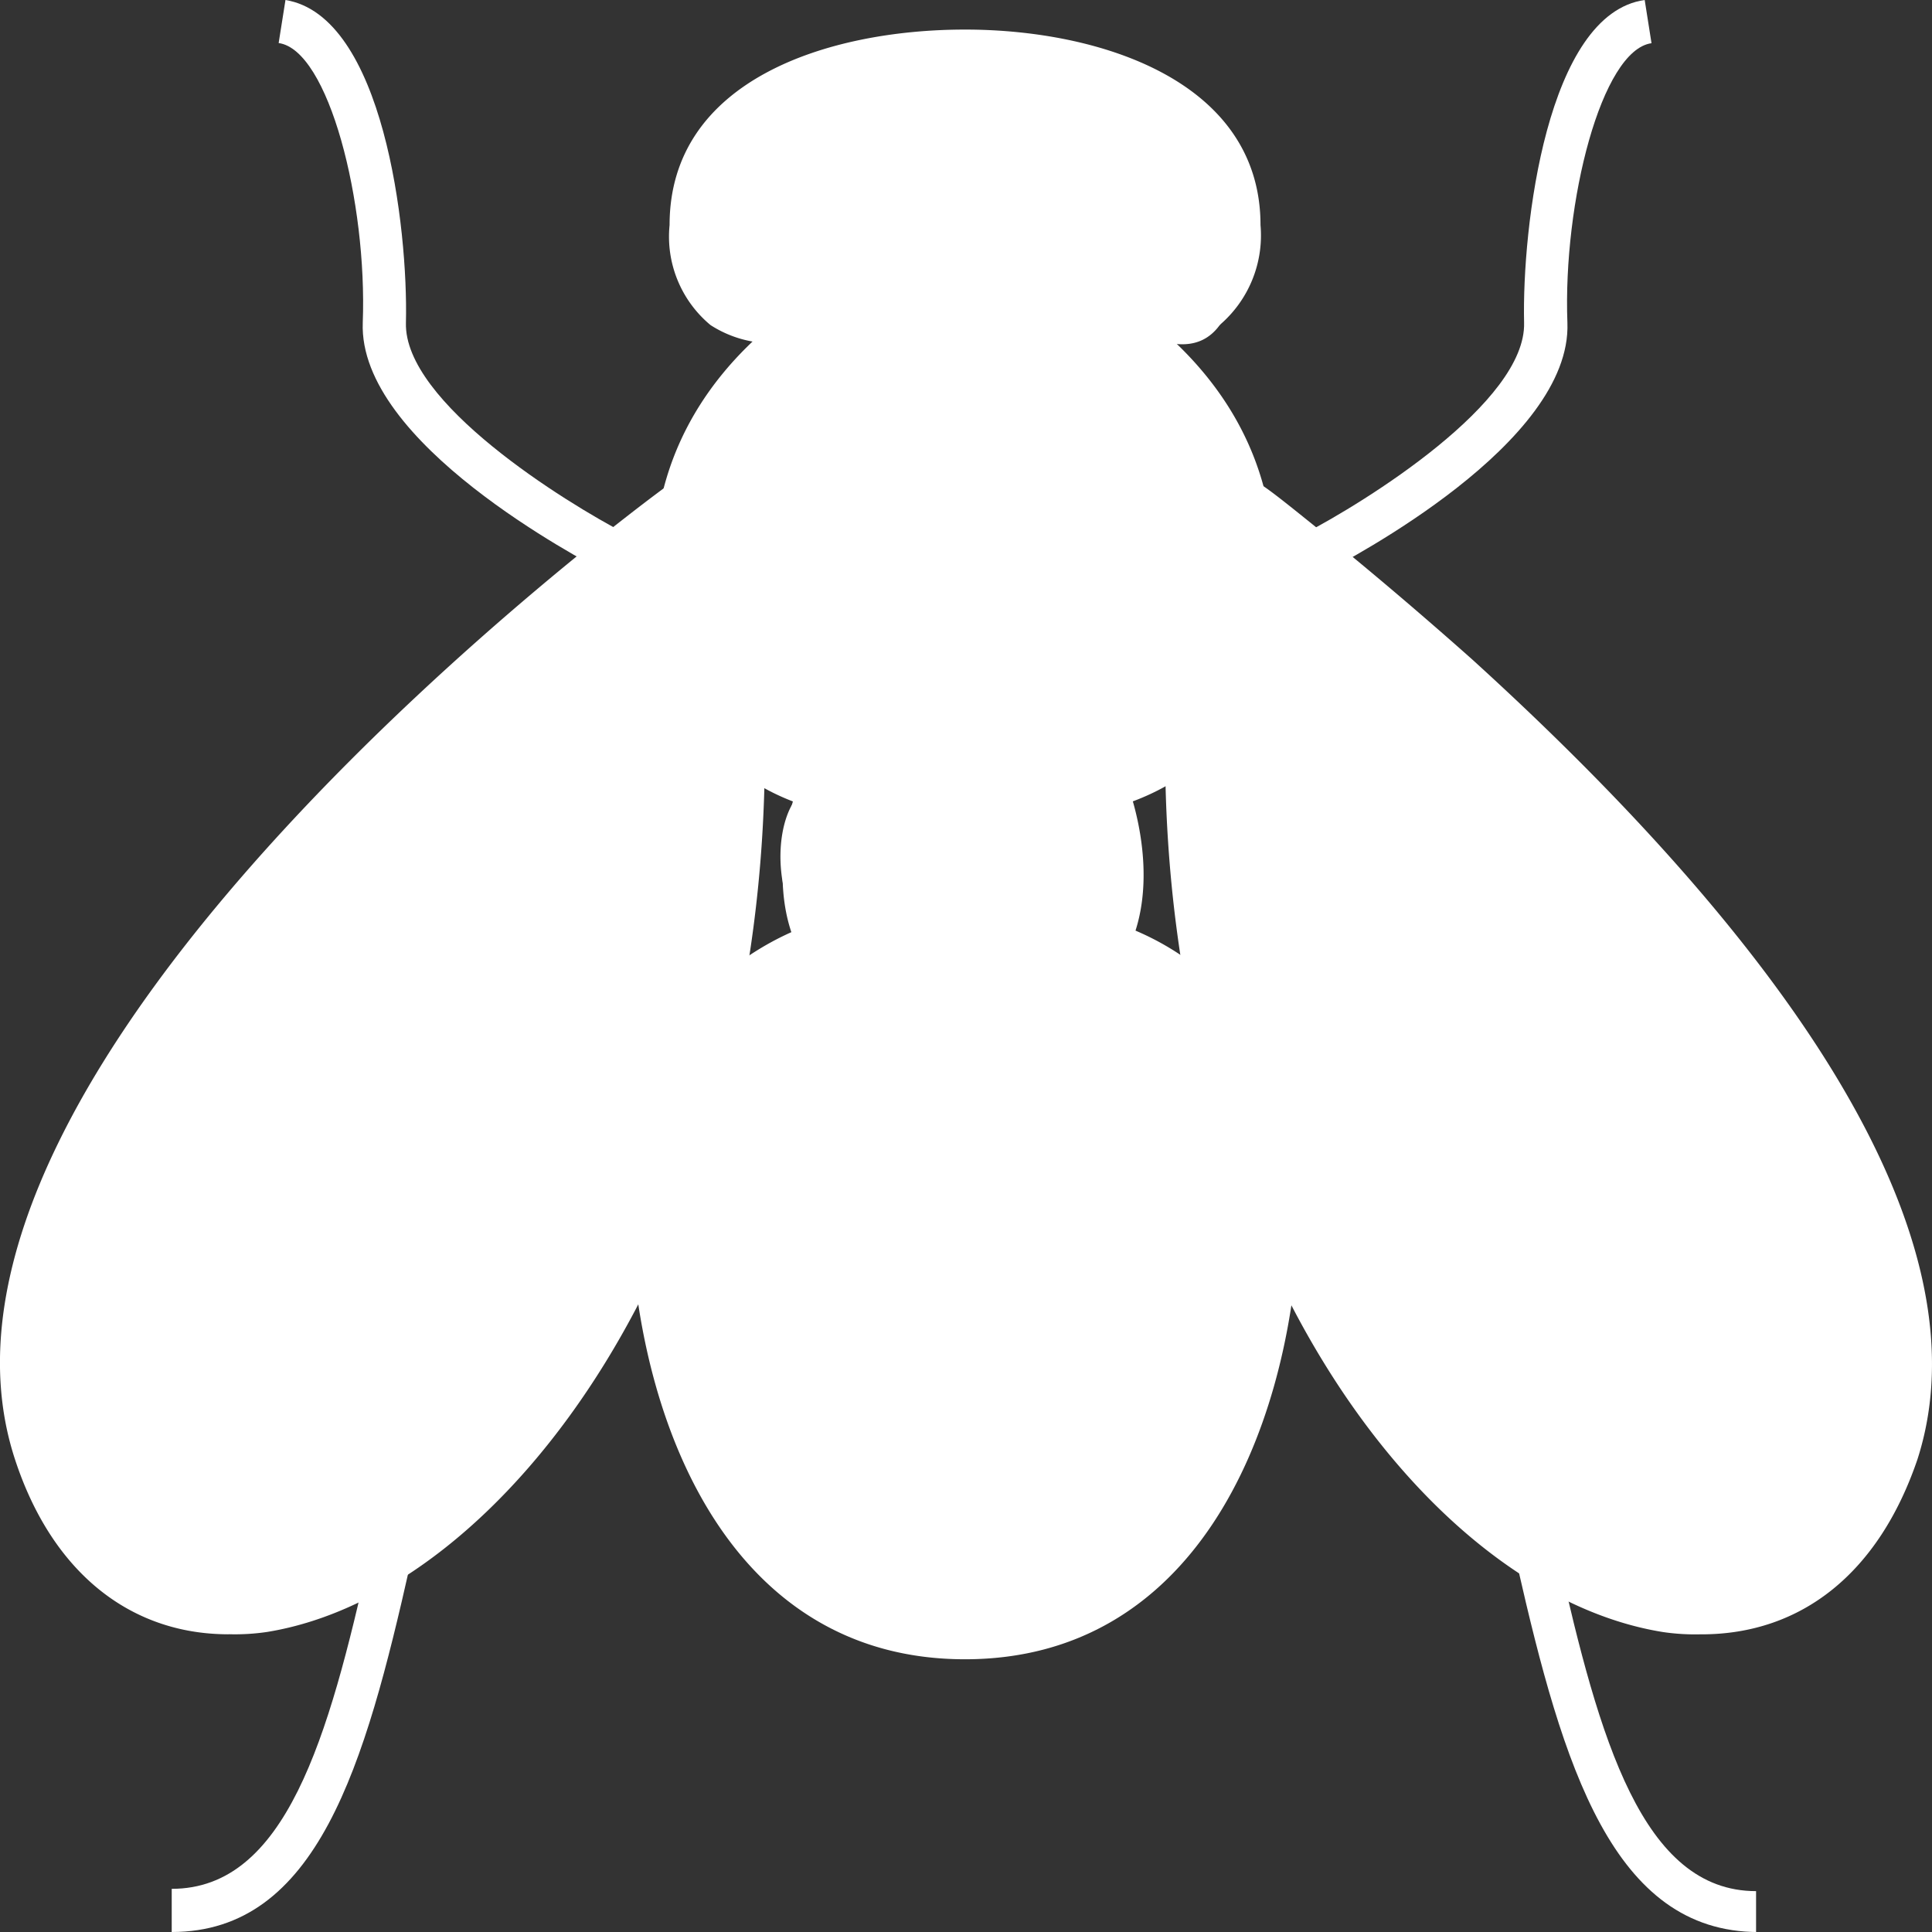 <svg id="Group_333" data-name="Group 333" xmlns="http://www.w3.org/2000/svg" xmlns:xlink="http://www.w3.org/1999/xlink" width="49.594" height="49.595" viewBox="0 0 49.594 49.595">
  <rect x="0" y="0" width="49.594" height="49.595" fill="#333333" stroke="none"/>
  <defs>
    <style>
      .cls-1 {
        fill: #fff;
      }

      .cls-2 {
        clip-path: url(#clip-path);
      }
    </style>
    <clipPath id="clip-path">
      <rect id="Rectangle_21" data-name="Rectangle 21" class="cls-1" width="49.594" height="49.595"/>
    </clipPath>
  </defs>
  <g id="Group_332" data-name="Group 332" class="cls-2">
    <path id="Path_261" data-name="Path 261" class="cls-1" d="M38.7,359.894v-1.109c2.917,0,4.026-3.851,5.076-8.577l1.05.233c-1.167,5.193-2.392,9.452-6.126,9.452" transform="translate(-34.292 -310.299)"/>
    <path id="Path_262" data-name="Path 262" class="cls-1" d="M21.633,114.74a7.921,7.921,0,0,1,.175-1.692c.117-.525-19.9,14.528-16.629,24.447,3.209,9.919,18.263,1.167,18.263-18.088a5.72,5.72,0,0,1-1.809-4.668" transform="translate(-4.269 -100.153)"/>
    <path id="Path_263" data-name="Path 263" class="cls-1" d="M159.777,55.808s-7.41,1.809-7.41,8.169,5.426,6.01,7.41,6.01,7.41.408,7.41-6.01c0-6.36-7.41-8.169-7.41-8.169" transform="translate(-135.003 -49.448)"/>
    <path id="Path_264" data-name="Path 264" class="cls-1" d="M184.275,177.511a20.091,20.091,0,0,1-7.468,0c-1.4-.408-2.217,5.66,3.734,5.66,5.893,0,3.734-5.66,3.734-5.66" transform="translate(-155.768 -157.264)"/>
    <path id="Path_265" data-name="Path 265" class="cls-1" d="M268.352,114.74a7.92,7.92,0,0,0-.175-1.692c-.117-.525,19.9,14.528,16.629,24.447-3.209,9.919-18.263,1.167-18.263-18.088a5.72,5.72,0,0,0,1.809-4.668" transform="translate(-236.168 -100.153)"/>
    <path id="Path_266" data-name="Path 266" class="cls-1" d="M161.931,219.89a27.369,27.369,0,0,1-1.809-5.835,7.191,7.191,0,0,0-2.567-1.575c-.525.934-1.575,1.692-3.734,1.692s-3.209-.759-3.734-1.692a6.283,6.283,0,0,0-2.567,1.575,27.37,27.37,0,0,1-1.809,5.835c.408,4.843,2.509,10.444,8.169,10.444S161.64,224.733,161.931,219.89Z" transform="translate(-129.106 -188.266)"/>
    <path id="Path_267" data-name="Path 267" class="cls-1" d="M162.5,11.776c-2.976,0-7.06,1.05-7.06,4.493s3.326,2.276,3.326,2.276a13.666,13.666,0,0,1,3.734-1.692,13.666,13.666,0,0,1,3.734,1.692c1.867,1.225,3.326,1.167,3.326-2.276S165.475,11.776,162.5,11.776Z" transform="translate(-137.725 -10.434)"/>
    <path id="Path_268" data-name="Path 268" class="cls-1" d="M5.869,137.9c-2.567,0-4.551-1.634-5.485-4.493-3.326-10.152,15.987-24.447,16.8-25.031a.63.63,0,0,1,.642,0,.555.555,0,0,1,.233.583,7.242,7.242,0,0,0-.175,1.575,5.3,5.3,0,0,0,1.575,4.259.53.53,0,0,1,.175.408c0,12.72-6.652,21.647-12.778,22.639a5.661,5.661,0,0,1-.992.058m10.969-27.831c-4.026,3.151-18.088,14.878-15.4,22.989.875,2.742,2.8,4.084,5.31,3.676,2.684-.408,5.6-2.742,7.818-6.243a28.3,28.3,0,0,0,4.026-15.053,6.472,6.472,0,0,1-1.809-4.9A1.285,1.285,0,0,1,16.838,110.068Z" transform="translate(0 -95.948)"/>
    <path id="Path_269" data-name="Path 269" class="cls-1" d="M71.169,14.7c-.642-.35-6.36-3.326-6.243-6.418s-.875-7-2.159-7.177L62.942,0c2.509.408,3.151,5.835,3.092,8.285-.058,2.042,4.084,4.609,5.66,5.426Z" transform="translate(-55.614)"/>
    <path id="Path_270" data-name="Path 270" class="cls-1" d="M154.482,66.941c-1.517,0-3.909-.117-5.543-1.75a6.55,6.55,0,0,1-1.692-4.784c0-6.71,7.527-8.635,7.818-8.694h.292c.292.058,7.818,2.042,7.818,8.694a6.367,6.367,0,0,1-1.692,4.784c-1.809,1.75-4.493,1.75-6.01,1.75h-.992Zm.759-14.178c-1.05.292-6.885,2.159-6.885,7.643a5.488,5.488,0,0,0,1.342,4.026c1.459,1.459,3.793,1.459,5.193,1.4h.642c1.4,0,3.734.058,5.193-1.4a5.488,5.488,0,0,0,1.342-4.026c.058-5.485-5.835-7.352-6.827-7.643" transform="translate(-130.467 -45.819)"/>
    <path id="Path_271" data-name="Path 271" class="cls-1" d="M181,179.6a4.666,4.666,0,0,1-4.026-1.634c-1.284-1.867-.292-4.551-.233-4.726a.805.805,0,0,1,.175-.233.629.629,0,0,1,.467-.117,9.438,9.438,0,0,0,3.267.292h.583a13.774,13.774,0,0,0,3.267-.292.478.478,0,0,1,.583.233c0,.058.058.058.058.117.058.117,1.109,2.859-.233,4.784C184.272,179.077,182.93,179.6,181,179.6Zm-3.326-5.543a4.32,4.32,0,0,0,.233,3.267,4.681,4.681,0,0,0,6.185,0,4.307,4.307,0,0,0,.233-3.267,15.2,15.2,0,0,1-3.034.233h-.583a14.631,14.631,0,0,1-3.034-.233" transform="translate(-156.231 -153.171)"/>
    <path id="Path_272" data-name="Path 272" class="cls-1" d="M347.992,360.347c-3.734,0-5.018-4.259-6.185-9.394l1.05-.233c1.05,4.668,2.159,8.577,5.076,8.577v1.05Z" transform="translate(-302.855 -310.752)"/>
    <path id="Path_273" data-name="Path 273" class="cls-1" d="M276.217,137.516a5.66,5.66,0,0,1-.992-.058c-6.185-.992-12.778-9.919-12.778-22.639a.53.53,0,0,1,.175-.408,5.3,5.3,0,0,0,1.575-4.259,7.242,7.242,0,0,0-.175-1.575.587.587,0,0,1,.292-.642c.35-.175.35-.175,2.159,1.284.875.7,2.276,1.867,3.851,3.267,6.36,5.776,13.536,14,11.436,20.538-.992,2.917-2.976,4.493-5.543,4.493M263.5,115.052a28.3,28.3,0,0,0,4.026,15.053c2.217,3.5,5.135,5.835,7.818,6.243,2.509.408,4.376-.875,5.31-3.676,2.626-8.11-11.378-19.838-15.4-22.989v.467A6.235,6.235,0,0,1,263.5,115.052Z" transform="translate(-232.539 -95.564)"/>
    <path id="Path_274" data-name="Path 274" class="cls-1" d="M150.7,226.776c-5.835,0-8.285-5.66-8.577-10.969a.351.351,0,0,1,.058-.233,28.437,28.437,0,0,0,1.75-5.718.321.321,0,0,1,.175-.292,7.417,7.417,0,0,1,2.742-1.692h.233a.439.439,0,0,1,.408.292c.467.934,1.575,1.4,3.209,1.4s2.742-.467,3.209-1.4a.439.439,0,0,1,.408-.292h.233a6.98,6.98,0,0,1,2.742,1.692,1.275,1.275,0,0,1,.175.292,28.436,28.436,0,0,0,1.75,5.718.351.351,0,0,1,.058.233C158.989,221.117,156.539,226.776,150.7,226.776Zm-7.468-10.911c.292,4.784,2.392,9.861,7.468,9.861s7.177-5.018,7.468-9.8a29.067,29.067,0,0,1-1.75-5.66,6.446,6.446,0,0,0-1.809-1.167c-.758,1.05-2.1,1.575-3.968,1.575a4.668,4.668,0,0,1-3.968-1.575,6.446,6.446,0,0,0-1.809,1.167A24.888,24.888,0,0,1,143.236,215.866Z" transform="translate(-125.93 -184.183)"/>
    <path id="Path_275" data-name="Path 275" class="cls-1" d="M294.2,14.7l-.525-.992c1.575-.817,5.718-3.384,5.66-5.426C299.28,5.835,299.922.35,302.431,0l.175,1.109c-1.284.175-2.276,4.084-2.159,7.177S294.846,14.353,294.2,14.7Z" transform="translate(-260.212)"/>
    <path id="Path_276" data-name="Path 276" class="cls-1" d="M153.515,14.708a2.917,2.917,0,0,1-1.634-.467,2.953,2.953,0,0,1-1.05-2.567c0-3.734,4.084-5.018,7.585-5.018S166,8,166,11.674a3.025,3.025,0,0,1-1.05,2.567,3.386,3.386,0,0,1-2.976.233.2.2,0,0,1-.117-.058,12.4,12.4,0,0,0-3.384-1.575,11.666,11.666,0,0,0-3.384,1.575c-.058,0-.058.058-.117.058A4.151,4.151,0,0,1,153.515,14.708Zm8.869-1.225a2.51,2.51,0,0,0,1.925-.117,1.855,1.855,0,0,0,.583-1.634c0-3.793-5.835-3.909-6.476-3.909s-6.477.117-6.477,3.909a1.855,1.855,0,0,0,.583,1.634,2.5,2.5,0,0,0,1.925.117,13.657,13.657,0,0,1,3.793-1.75h.292a13.231,13.231,0,0,1,3.851,1.75" transform="translate(-133.643 -5.897)"/>
  </g>
</svg>
